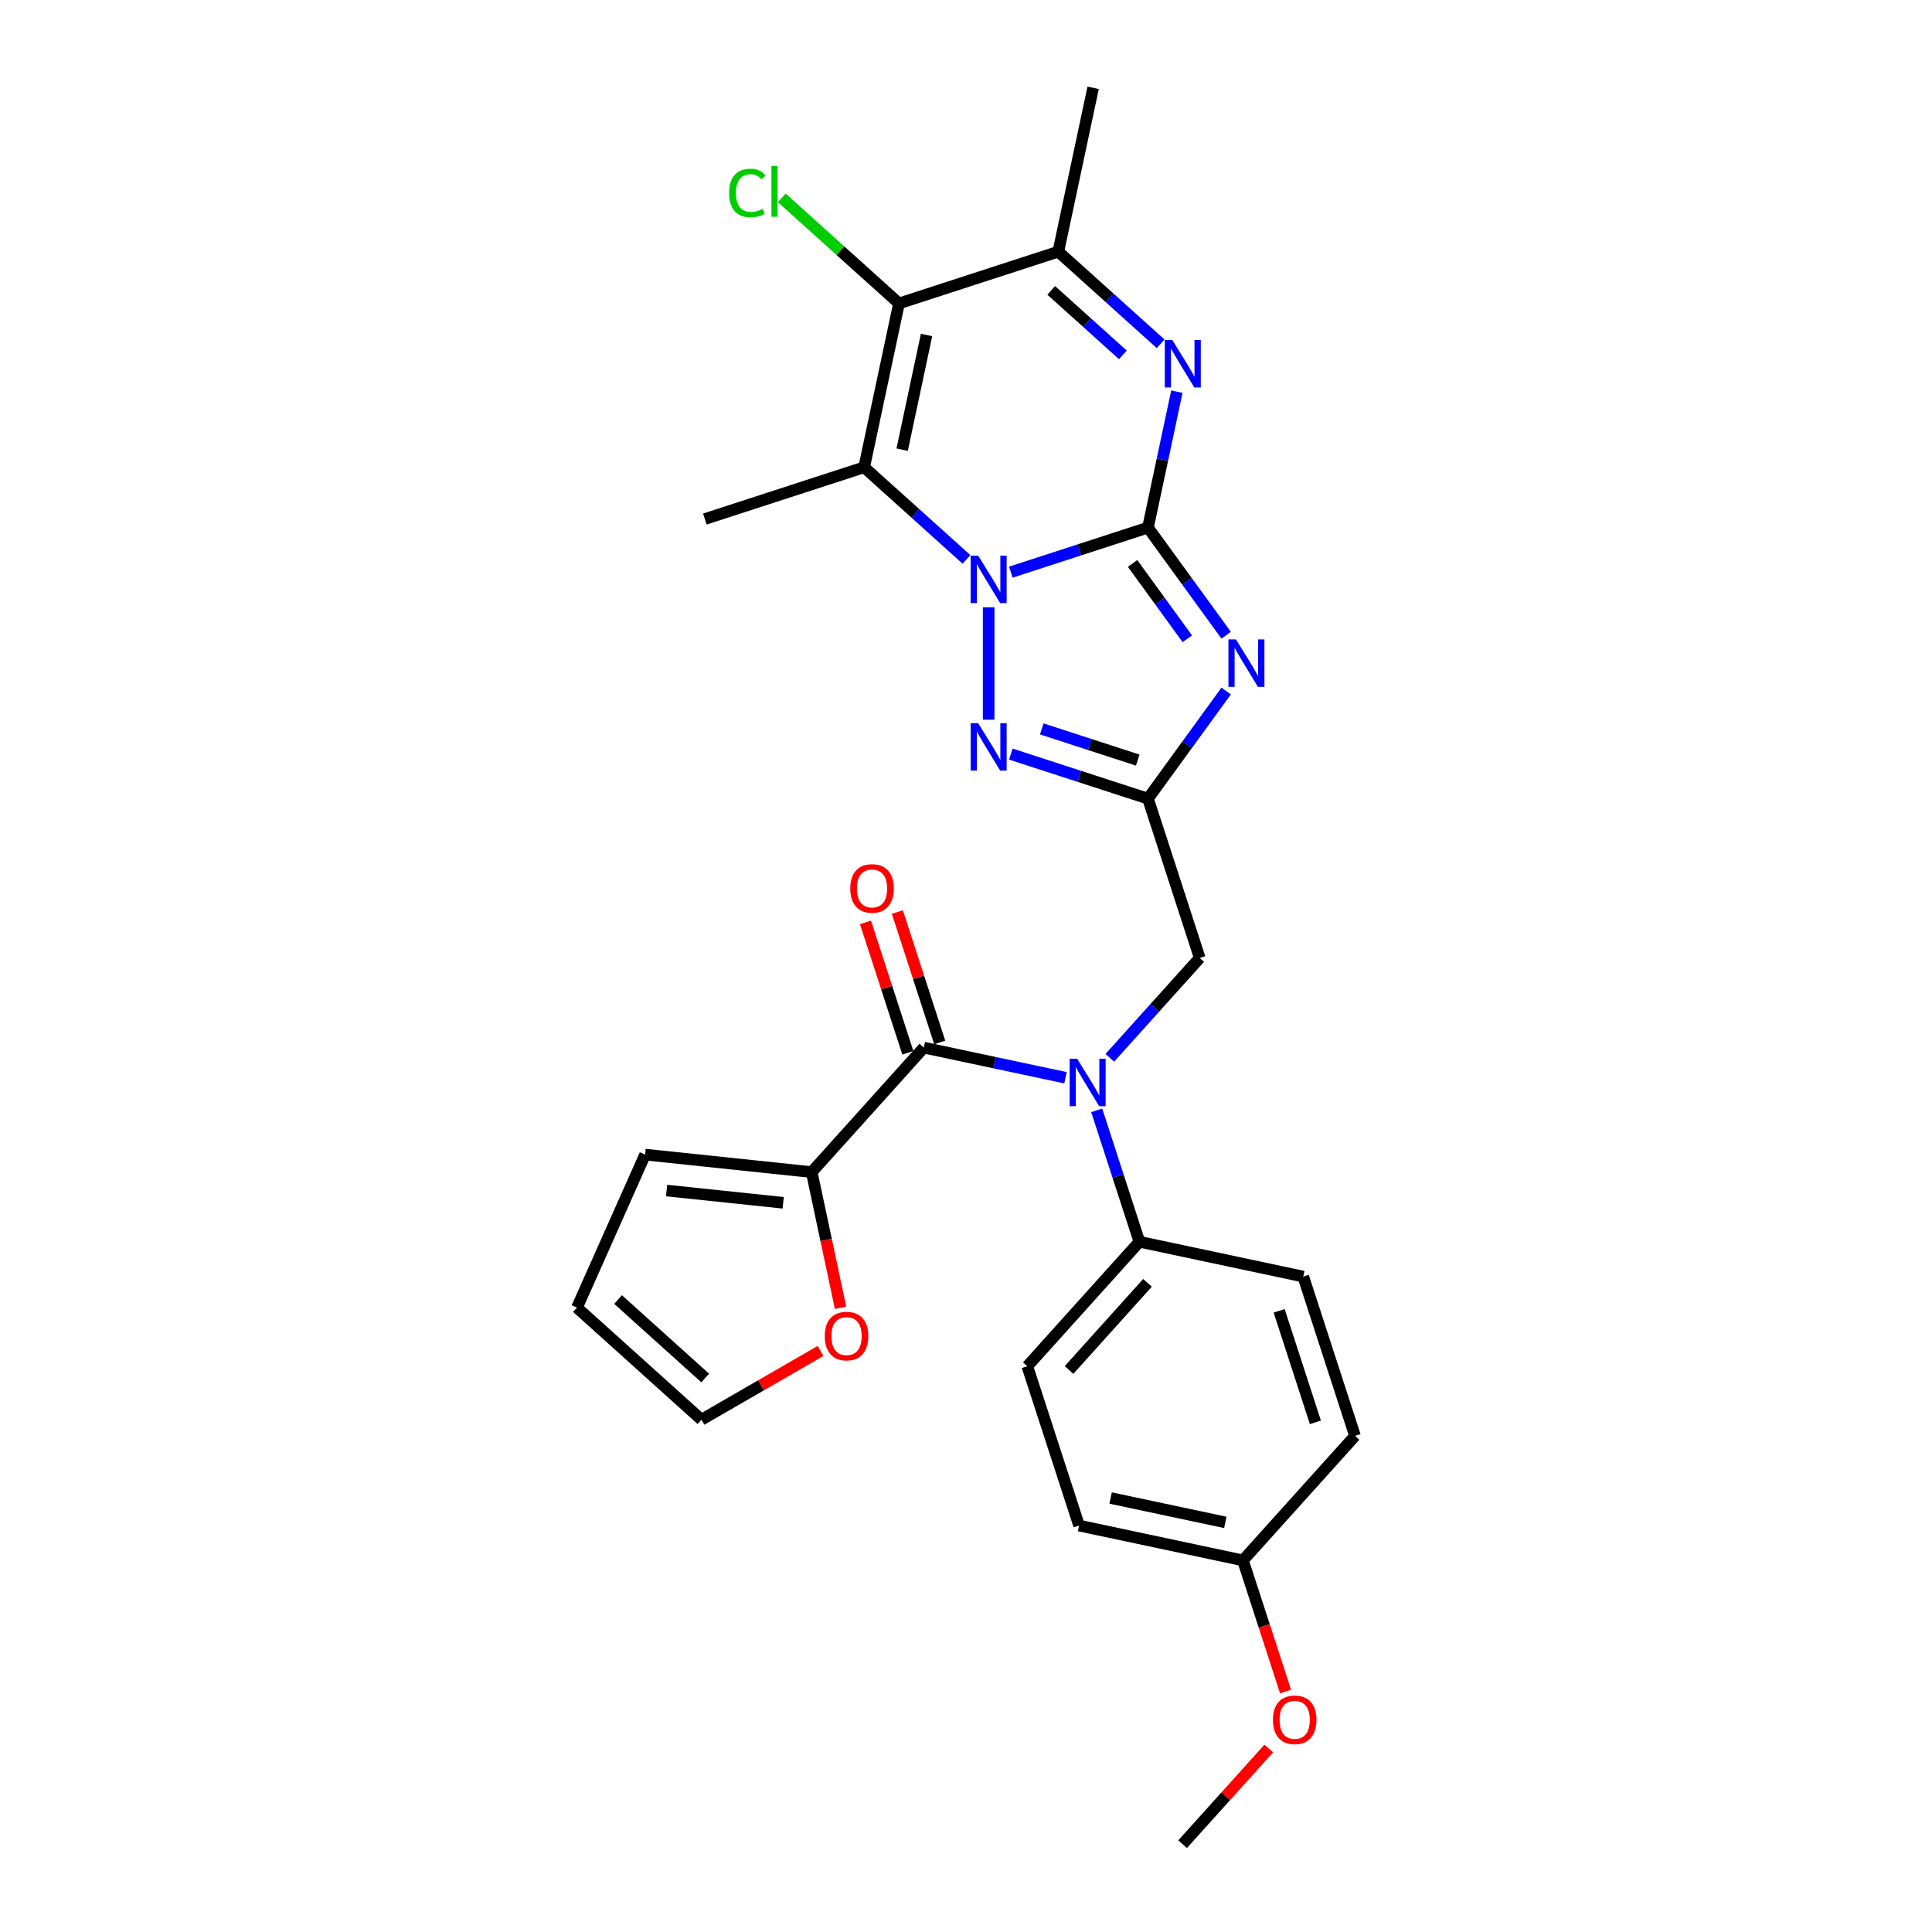 <?xml version='1.0' encoding='iso-8859-1'?>
<svg version='1.1' baseProfile='full'
              xmlns='http://www.w3.org/2000/svg'
                      xmlns:rdkit='http://www.rdkit.org/xml'
                      xmlns:xlink='http://www.w3.org/1999/xlink'
                  xml:space='preserve'
width='1000px' height='1000px' viewBox='0 0 1000 1000'>
<!-- END OF HEADER -->
<rect style='opacity:1.0;fill:#FFFFFF;stroke:none' width='1000' height='1000' x='0' y='0'> </rect>
<path class='bond-0' d='M 594.185,273.089 L 558.695,284.62' style='fill:none;fill-rule:evenodd;stroke:#000000;stroke-width:6px;stroke-linecap:butt;stroke-linejoin:miter;stroke-opacity:1' />
<path class='bond-0' d='M 558.695,284.62 L 523.205,296.152' style='fill:none;fill-rule:evenodd;stroke:#0000FF;stroke-width:6px;stroke-linecap:butt;stroke-linejoin:miter;stroke-opacity:1' />
<path class='bond-1' d='M 594.185,273.089 L 614.42,300.939' style='fill:none;fill-rule:evenodd;stroke:#000000;stroke-width:6px;stroke-linecap:butt;stroke-linejoin:miter;stroke-opacity:1' />
<path class='bond-1' d='M 614.42,300.939 L 634.654,328.789' style='fill:none;fill-rule:evenodd;stroke:#0000FF;stroke-width:6px;stroke-linecap:butt;stroke-linejoin:miter;stroke-opacity:1' />
<path class='bond-1' d='M 586.227,291.636 L 600.391,311.131' style='fill:none;fill-rule:evenodd;stroke:#000000;stroke-width:6px;stroke-linecap:butt;stroke-linejoin:miter;stroke-opacity:1' />
<path class='bond-1' d='M 600.391,311.131 L 614.555,330.626' style='fill:none;fill-rule:evenodd;stroke:#0000FF;stroke-width:6px;stroke-linecap:butt;stroke-linejoin:miter;stroke-opacity:1' />
<path class='bond-3' d='M 594.185,273.089 L 601.664,237.907' style='fill:none;fill-rule:evenodd;stroke:#000000;stroke-width:6px;stroke-linecap:butt;stroke-linejoin:miter;stroke-opacity:1' />
<path class='bond-3' d='M 601.664,237.907 L 609.142,202.724' style='fill:none;fill-rule:evenodd;stroke:#0000FF;stroke-width:6px;stroke-linecap:butt;stroke-linejoin:miter;stroke-opacity:1' />
<path class='bond-2' d='M 500.246,289.545 L 473.769,265.705' style='fill:none;fill-rule:evenodd;stroke:#0000FF;stroke-width:6px;stroke-linecap:butt;stroke-linejoin:miter;stroke-opacity:1' />
<path class='bond-2' d='M 473.769,265.705 L 447.292,241.865' style='fill:none;fill-rule:evenodd;stroke:#000000;stroke-width:6px;stroke-linecap:butt;stroke-linejoin:miter;stroke-opacity:1' />
<path class='bond-5' d='M 511.725,314.326 L 511.725,372.502' style='fill:none;fill-rule:evenodd;stroke:#0000FF;stroke-width:6px;stroke-linecap:butt;stroke-linejoin:miter;stroke-opacity:1' />
<path class='bond-4' d='M 634.654,357.678 L 614.42,385.528' style='fill:none;fill-rule:evenodd;stroke:#0000FF;stroke-width:6px;stroke-linecap:butt;stroke-linejoin:miter;stroke-opacity:1' />
<path class='bond-4' d='M 614.42,385.528 L 594.185,413.378' style='fill:none;fill-rule:evenodd;stroke:#000000;stroke-width:6px;stroke-linecap:butt;stroke-linejoin:miter;stroke-opacity:1' />
<path class='bond-21' d='M 447.292,241.865 L 364.832,268.658' style='fill:none;fill-rule:evenodd;stroke:#000000;stroke-width:6px;stroke-linecap:butt;stroke-linejoin:miter;stroke-opacity:1' />
<path class='bond-29' d='M 447.292,241.865 L 465.319,157.056' style='fill:none;fill-rule:evenodd;stroke:#000000;stroke-width:6px;stroke-linecap:butt;stroke-linejoin:miter;stroke-opacity:1' />
<path class='bond-29' d='M 466.958,232.749 L 479.576,173.383' style='fill:none;fill-rule:evenodd;stroke:#000000;stroke-width:6px;stroke-linecap:butt;stroke-linejoin:miter;stroke-opacity:1' />
<path class='bond-8' d='M 600.733,177.943 L 574.256,154.103' style='fill:none;fill-rule:evenodd;stroke:#0000FF;stroke-width:6px;stroke-linecap:butt;stroke-linejoin:miter;stroke-opacity:1' />
<path class='bond-8' d='M 574.256,154.103 L 547.779,130.264' style='fill:none;fill-rule:evenodd;stroke:#000000;stroke-width:6px;stroke-linecap:butt;stroke-linejoin:miter;stroke-opacity:1' />
<path class='bond-8' d='M 581.186,183.678 L 562.652,166.99' style='fill:none;fill-rule:evenodd;stroke:#0000FF;stroke-width:6px;stroke-linecap:butt;stroke-linejoin:miter;stroke-opacity:1' />
<path class='bond-8' d='M 562.652,166.99 L 544.119,150.302' style='fill:none;fill-rule:evenodd;stroke:#000000;stroke-width:6px;stroke-linecap:butt;stroke-linejoin:miter;stroke-opacity:1' />
<path class='bond-11' d='M 594.185,413.378 L 620.978,495.838' style='fill:none;fill-rule:evenodd;stroke:#000000;stroke-width:6px;stroke-linecap:butt;stroke-linejoin:miter;stroke-opacity:1' />
<path class='bond-28' d='M 594.185,413.378 L 558.695,401.847' style='fill:none;fill-rule:evenodd;stroke:#000000;stroke-width:6px;stroke-linecap:butt;stroke-linejoin:miter;stroke-opacity:1' />
<path class='bond-28' d='M 558.695,401.847 L 523.205,390.315' style='fill:none;fill-rule:evenodd;stroke:#0000FF;stroke-width:6px;stroke-linecap:butt;stroke-linejoin:miter;stroke-opacity:1' />
<path class='bond-28' d='M 588.897,393.427 L 564.054,385.355' style='fill:none;fill-rule:evenodd;stroke:#000000;stroke-width:6px;stroke-linecap:butt;stroke-linejoin:miter;stroke-opacity:1' />
<path class='bond-28' d='M 564.054,385.355 L 539.211,377.283' style='fill:none;fill-rule:evenodd;stroke:#0000FF;stroke-width:6px;stroke-linecap:butt;stroke-linejoin:miter;stroke-opacity:1' />
<path class='bond-6' d='M 465.319,157.056 L 547.779,130.264' style='fill:none;fill-rule:evenodd;stroke:#000000;stroke-width:6px;stroke-linecap:butt;stroke-linejoin:miter;stroke-opacity:1' />
<path class='bond-16' d='M 465.319,157.056 L 434.983,129.742' style='fill:none;fill-rule:evenodd;stroke:#000000;stroke-width:6px;stroke-linecap:butt;stroke-linejoin:miter;stroke-opacity:1' />
<path class='bond-16' d='M 434.983,129.742 L 404.648,102.429' style='fill:none;fill-rule:evenodd;stroke:#00CC00;stroke-width:6px;stroke-linecap:butt;stroke-linejoin:miter;stroke-opacity:1' />
<path class='bond-7' d='M 478.153,542.245 L 514.818,550.038' style='fill:none;fill-rule:evenodd;stroke:#000000;stroke-width:6px;stroke-linecap:butt;stroke-linejoin:miter;stroke-opacity:1' />
<path class='bond-7' d='M 514.818,550.038 L 551.483,557.832' style='fill:none;fill-rule:evenodd;stroke:#0000FF;stroke-width:6px;stroke-linecap:butt;stroke-linejoin:miter;stroke-opacity:1' />
<path class='bond-10' d='M 478.153,542.245 L 420.137,606.678' style='fill:none;fill-rule:evenodd;stroke:#000000;stroke-width:6px;stroke-linecap:butt;stroke-linejoin:miter;stroke-opacity:1' />
<path class='bond-14' d='M 486.399,539.566 L 475.434,505.818' style='fill:none;fill-rule:evenodd;stroke:#000000;stroke-width:6px;stroke-linecap:butt;stroke-linejoin:miter;stroke-opacity:1' />
<path class='bond-14' d='M 475.434,505.818 L 464.469,472.071' style='fill:none;fill-rule:evenodd;stroke:#FF0000;stroke-width:6px;stroke-linecap:butt;stroke-linejoin:miter;stroke-opacity:1' />
<path class='bond-14' d='M 469.907,544.924 L 458.942,511.177' style='fill:none;fill-rule:evenodd;stroke:#000000;stroke-width:6px;stroke-linecap:butt;stroke-linejoin:miter;stroke-opacity:1' />
<path class='bond-14' d='M 458.942,511.177 L 447.977,477.429' style='fill:none;fill-rule:evenodd;stroke:#FF0000;stroke-width:6px;stroke-linecap:butt;stroke-linejoin:miter;stroke-opacity:1' />
<path class='bond-25' d='M 547.779,130.264 L 565.805,45.455' style='fill:none;fill-rule:evenodd;stroke:#000000;stroke-width:6px;stroke-linecap:butt;stroke-linejoin:miter;stroke-opacity:1' />
<path class='bond-9' d='M 574.442,547.522 L 597.71,521.68' style='fill:none;fill-rule:evenodd;stroke:#0000FF;stroke-width:6px;stroke-linecap:butt;stroke-linejoin:miter;stroke-opacity:1' />
<path class='bond-9' d='M 597.71,521.68 L 620.978,495.838' style='fill:none;fill-rule:evenodd;stroke:#000000;stroke-width:6px;stroke-linecap:butt;stroke-linejoin:miter;stroke-opacity:1' />
<path class='bond-12' d='M 567.656,574.716 L 578.705,608.724' style='fill:none;fill-rule:evenodd;stroke:#0000FF;stroke-width:6px;stroke-linecap:butt;stroke-linejoin:miter;stroke-opacity:1' />
<path class='bond-12' d='M 578.705,608.724 L 589.755,642.732' style='fill:none;fill-rule:evenodd;stroke:#000000;stroke-width:6px;stroke-linecap:butt;stroke-linejoin:miter;stroke-opacity:1' />
<path class='bond-13' d='M 420.137,606.678 L 427.601,641.791' style='fill:none;fill-rule:evenodd;stroke:#000000;stroke-width:6px;stroke-linecap:butt;stroke-linejoin:miter;stroke-opacity:1' />
<path class='bond-13' d='M 427.601,641.791 L 435.064,676.904' style='fill:none;fill-rule:evenodd;stroke:#FF0000;stroke-width:6px;stroke-linecap:butt;stroke-linejoin:miter;stroke-opacity:1' />
<path class='bond-15' d='M 420.137,606.678 L 333.908,597.615' style='fill:none;fill-rule:evenodd;stroke:#000000;stroke-width:6px;stroke-linecap:butt;stroke-linejoin:miter;stroke-opacity:1' />
<path class='bond-15' d='M 405.39,622.565 L 345.03,616.221' style='fill:none;fill-rule:evenodd;stroke:#000000;stroke-width:6px;stroke-linecap:butt;stroke-linejoin:miter;stroke-opacity:1' />
<path class='bond-19' d='M 589.755,642.732 L 531.739,707.165' style='fill:none;fill-rule:evenodd;stroke:#000000;stroke-width:6px;stroke-linecap:butt;stroke-linejoin:miter;stroke-opacity:1' />
<path class='bond-19' d='M 593.939,664 L 553.328,709.103' style='fill:none;fill-rule:evenodd;stroke:#000000;stroke-width:6px;stroke-linecap:butt;stroke-linejoin:miter;stroke-opacity:1' />
<path class='bond-20' d='M 589.755,642.732 L 674.564,660.758' style='fill:none;fill-rule:evenodd;stroke:#000000;stroke-width:6px;stroke-linecap:butt;stroke-linejoin:miter;stroke-opacity:1' />
<path class='bond-17' d='M 424.725,699.246 L 393.901,717.043' style='fill:none;fill-rule:evenodd;stroke:#FF0000;stroke-width:6px;stroke-linecap:butt;stroke-linejoin:miter;stroke-opacity:1' />
<path class='bond-17' d='M 393.901,717.043 L 363.076,734.839' style='fill:none;fill-rule:evenodd;stroke:#000000;stroke-width:6px;stroke-linecap:butt;stroke-linejoin:miter;stroke-opacity:1' />
<path class='bond-18' d='M 333.908,597.615 L 298.643,676.823' style='fill:none;fill-rule:evenodd;stroke:#000000;stroke-width:6px;stroke-linecap:butt;stroke-linejoin:miter;stroke-opacity:1' />
<path class='bond-31' d='M 363.076,734.839 L 298.643,676.823' style='fill:none;fill-rule:evenodd;stroke:#000000;stroke-width:6px;stroke-linecap:butt;stroke-linejoin:miter;stroke-opacity:1' />
<path class='bond-31' d='M 365.015,713.25 L 319.911,672.639' style='fill:none;fill-rule:evenodd;stroke:#000000;stroke-width:6px;stroke-linecap:butt;stroke-linejoin:miter;stroke-opacity:1' />
<path class='bond-23' d='M 531.739,707.165 L 558.532,789.625' style='fill:none;fill-rule:evenodd;stroke:#000000;stroke-width:6px;stroke-linecap:butt;stroke-linejoin:miter;stroke-opacity:1' />
<path class='bond-24' d='M 674.564,660.758 L 701.357,743.219' style='fill:none;fill-rule:evenodd;stroke:#000000;stroke-width:6px;stroke-linecap:butt;stroke-linejoin:miter;stroke-opacity:1' />
<path class='bond-24' d='M 662.091,678.486 L 680.846,736.208' style='fill:none;fill-rule:evenodd;stroke:#000000;stroke-width:6px;stroke-linecap:butt;stroke-linejoin:miter;stroke-opacity:1' />
<path class='bond-22' d='M 643.341,807.652 L 701.357,743.219' style='fill:none;fill-rule:evenodd;stroke:#000000;stroke-width:6px;stroke-linecap:butt;stroke-linejoin:miter;stroke-opacity:1' />
<path class='bond-26' d='M 643.341,807.652 L 654.368,841.59' style='fill:none;fill-rule:evenodd;stroke:#000000;stroke-width:6px;stroke-linecap:butt;stroke-linejoin:miter;stroke-opacity:1' />
<path class='bond-26' d='M 654.368,841.59 L 665.395,875.529' style='fill:none;fill-rule:evenodd;stroke:#FF0000;stroke-width:6px;stroke-linecap:butt;stroke-linejoin:miter;stroke-opacity:1' />
<path class='bond-30' d='M 643.341,807.652 L 558.532,789.625' style='fill:none;fill-rule:evenodd;stroke:#000000;stroke-width:6px;stroke-linecap:butt;stroke-linejoin:miter;stroke-opacity:1' />
<path class='bond-30' d='M 634.225,787.986 L 574.859,775.367' style='fill:none;fill-rule:evenodd;stroke:#000000;stroke-width:6px;stroke-linecap:butt;stroke-linejoin:miter;stroke-opacity:1' />
<path class='bond-27' d='M 656.695,905.038 L 634.406,929.792' style='fill:none;fill-rule:evenodd;stroke:#FF0000;stroke-width:6px;stroke-linecap:butt;stroke-linejoin:miter;stroke-opacity:1' />
<path class='bond-27' d='M 634.406,929.792 L 612.118,954.545' style='fill:none;fill-rule:evenodd;stroke:#000000;stroke-width:6px;stroke-linecap:butt;stroke-linejoin:miter;stroke-opacity:1' />
<path  class='atom-1' d='M 506.298 287.604
L 514.344 300.61
Q 515.141 301.893, 516.425 304.217
Q 517.708 306.54, 517.777 306.679
L 517.777 287.604
L 521.037 287.604
L 521.037 312.159
L 517.673 312.159
L 509.038 297.939
Q 508.032 296.275, 506.957 294.367
Q 505.916 292.46, 505.604 291.87
L 505.604 312.159
L 502.413 312.159
L 502.413 287.604
L 506.298 287.604
' fill='#0000FF'/>
<path  class='atom-2' d='M 639.721 330.956
L 647.767 343.962
Q 648.565 345.245, 649.848 347.569
Q 651.131 349.892, 651.201 350.031
L 651.201 330.956
L 654.461 330.956
L 654.461 355.511
L 651.096 355.511
L 642.461 341.291
Q 641.455 339.627, 640.38 337.719
Q 639.339 335.812, 639.027 335.222
L 639.027 355.511
L 635.837 355.511
L 635.837 330.956
L 639.721 330.956
' fill='#0000FF'/>
<path  class='atom-4' d='M 606.785 176.002
L 614.831 189.008
Q 615.628 190.291, 616.911 192.615
Q 618.195 194.938, 618.264 195.077
L 618.264 176.002
L 621.524 176.002
L 621.524 200.557
L 618.16 200.557
L 609.524 186.337
Q 608.519 184.673, 607.443 182.765
Q 606.403 180.858, 606.091 180.268
L 606.091 200.557
L 602.9 200.557
L 602.9 176.002
L 606.785 176.002
' fill='#0000FF'/>
<path  class='atom-6' d='M 506.298 374.308
L 514.344 387.314
Q 515.141 388.597, 516.425 390.92
Q 517.708 393.244, 517.777 393.383
L 517.777 374.308
L 521.037 374.308
L 521.037 398.862
L 517.673 398.862
L 509.038 384.643
Q 508.032 382.978, 506.957 381.071
Q 505.916 379.163, 505.604 378.574
L 505.604 398.862
L 502.413 398.862
L 502.413 374.308
L 506.298 374.308
' fill='#0000FF'/>
<path  class='atom-10' d='M 557.535 547.994
L 565.581 561
Q 566.378 562.283, 567.662 564.607
Q 568.945 566.93, 569.014 567.069
L 569.014 547.994
L 572.274 547.994
L 572.274 572.549
L 568.91 572.549
L 560.274 558.329
Q 559.269 556.665, 558.194 554.757
Q 557.153 552.85, 556.841 552.26
L 556.841 572.549
L 553.65 572.549
L 553.65 547.994
L 557.535 547.994
' fill='#0000FF'/>
<path  class='atom-14' d='M 426.892 691.557
Q 426.892 685.661, 429.806 682.366
Q 432.719 679.071, 438.164 679.071
Q 443.609 679.071, 446.522 682.366
Q 449.435 685.661, 449.435 691.557
Q 449.435 697.522, 446.487 700.921
Q 443.54 704.285, 438.164 704.285
Q 432.754 704.285, 429.806 700.921
Q 426.892 697.557, 426.892 691.557
M 438.164 701.51
Q 441.909 701.51, 443.921 699.013
Q 445.967 696.481, 445.967 691.557
Q 445.967 686.736, 443.921 684.308
Q 441.909 681.846, 438.164 681.846
Q 434.418 681.846, 432.372 684.274
Q 430.361 686.701, 430.361 691.557
Q 430.361 696.516, 432.372 699.013
Q 434.418 701.51, 438.164 701.51
' fill='#FF0000'/>
<path  class='atom-15' d='M 440.089 459.854
Q 440.089 453.958, 443.002 450.664
Q 445.915 447.369, 451.36 447.369
Q 456.805 447.369, 459.719 450.664
Q 462.632 453.958, 462.632 459.854
Q 462.632 465.819, 459.684 469.218
Q 456.736 472.582, 451.36 472.582
Q 445.95 472.582, 443.002 469.218
Q 440.089 465.854, 440.089 459.854
M 451.36 469.808
Q 455.106 469.808, 457.117 467.311
Q 459.164 464.779, 459.164 459.854
Q 459.164 455.033, 457.117 452.606
Q 455.106 450.143, 451.36 450.143
Q 447.615 450.143, 445.569 452.571
Q 443.557 454.999, 443.557 459.854
Q 443.557 464.814, 445.569 467.311
Q 447.615 469.808, 451.36 469.808
' fill='#FF0000'/>
<path  class='atom-17' d='M 377.371 99.89
Q 377.371 93.786, 380.215 90.595
Q 383.094 87.37, 388.539 87.37
Q 393.602 87.37, 396.307 90.942
L 394.018 92.815
Q 392.041 90.214, 388.539 90.214
Q 384.828 90.214, 382.851 92.711
Q 380.909 95.173, 380.909 99.89
Q 380.909 104.745, 382.92 107.243
Q 384.966 109.74, 388.92 109.74
Q 391.625 109.74, 394.781 108.11
L 395.752 110.711
Q 394.469 111.543, 392.527 112.029
Q 390.585 112.514, 388.435 112.514
Q 383.094 112.514, 380.215 109.254
Q 377.371 105.994, 377.371 99.89
' fill='#00CC00'/>
<path  class='atom-17' d='M 399.29 85.879
L 402.481 85.879
L 402.481 112.202
L 399.29 112.202
L 399.29 85.879
' fill='#00CC00'/>
<path  class='atom-27' d='M 658.862 890.181
Q 658.862 884.286, 661.776 880.991
Q 664.689 877.696, 670.134 877.696
Q 675.579 877.696, 678.492 880.991
Q 681.405 884.286, 681.405 890.181
Q 681.405 896.147, 678.457 899.545
Q 675.51 902.91, 670.134 902.91
Q 664.724 902.91, 661.776 899.545
Q 658.862 896.181, 658.862 890.181
M 670.134 900.135
Q 673.88 900.135, 675.891 897.638
Q 677.937 895.106, 677.937 890.181
Q 677.937 885.361, 675.891 882.933
Q 673.88 880.471, 670.134 880.471
Q 666.388 880.471, 664.342 882.898
Q 662.331 885.326, 662.331 890.181
Q 662.331 895.141, 664.342 897.638
Q 666.388 900.135, 670.134 900.135
' fill='#FF0000'/>
</svg>
